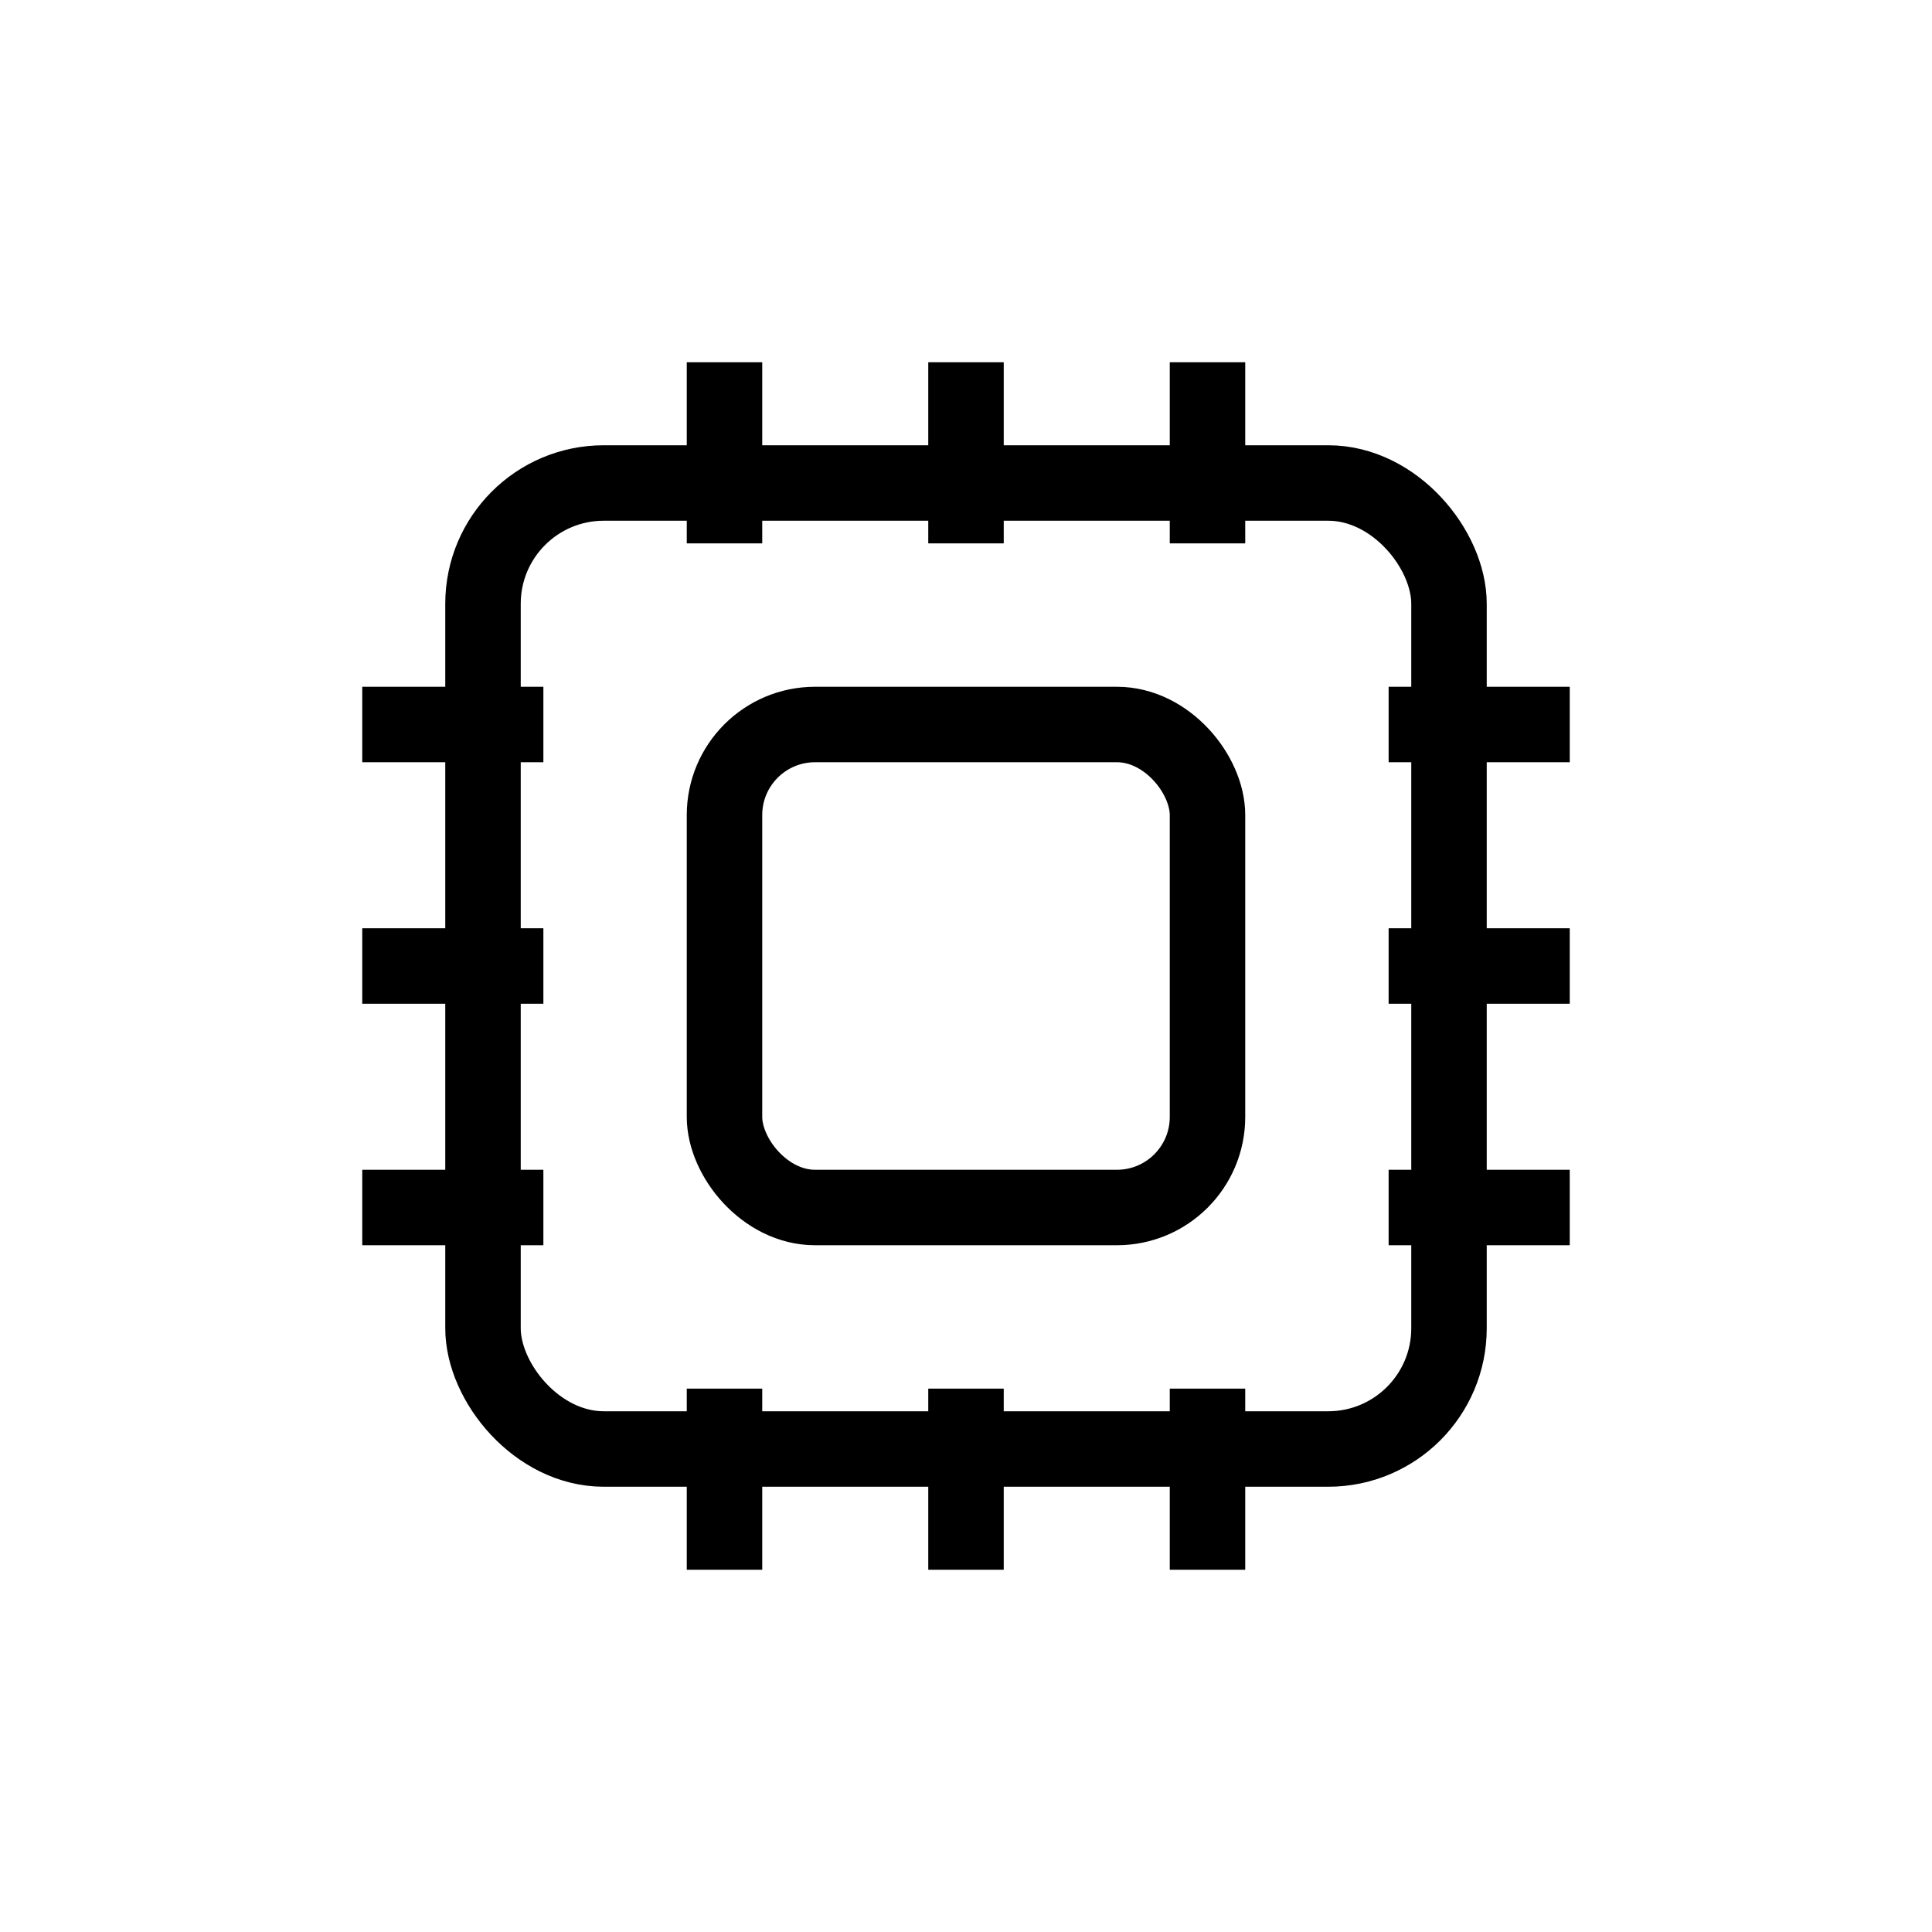 <?xml version="1.0" encoding="utf-8" ?>
<svg baseProfile="full" height="64px" version="1.1" width="64px" xmlns="http://www.w3.org/2000/svg" xmlns:ev="http://www.w3.org/2001/xml-events" xmlns:xlink="http://www.w3.org/1999/xlink"><defs /><rect fill="none" height="32" rx="4" stroke="black" stroke-width="2.5" width="32" x="16" y="16" /><rect fill="none" height="16" rx="3" stroke="black" stroke-width="2.5" width="16" x="24" y="24" /><line stroke="black" stroke-width="2.5" x1="24" x2="24" y1="12" y2="18" /><line stroke="black" stroke-width="2.5" x1="24" x2="24" y1="46" y2="52" /><line stroke="black" stroke-width="2.5" x1="32" x2="32" y1="12" y2="18" /><line stroke="black" stroke-width="2.5" x1="32" x2="32" y1="46" y2="52" /><line stroke="black" stroke-width="2.5" x1="40" x2="40" y1="12" y2="18" /><line stroke="black" stroke-width="2.5" x1="40" x2="40" y1="46" y2="52" /><line stroke="black" stroke-width="2.5" x1="12" x2="18" y1="24" y2="24" /><line stroke="black" stroke-width="2.5" x1="46" x2="52" y1="24" y2="24" /><line stroke="black" stroke-width="2.5" x1="12" x2="18" y1="32" y2="32" /><line stroke="black" stroke-width="2.5" x1="46" x2="52" y1="32" y2="32" /><line stroke="black" stroke-width="2.5" x1="12" x2="18" y1="40" y2="40" /><line stroke="black" stroke-width="2.5" x1="46" x2="52" y1="40" y2="40" /></svg>